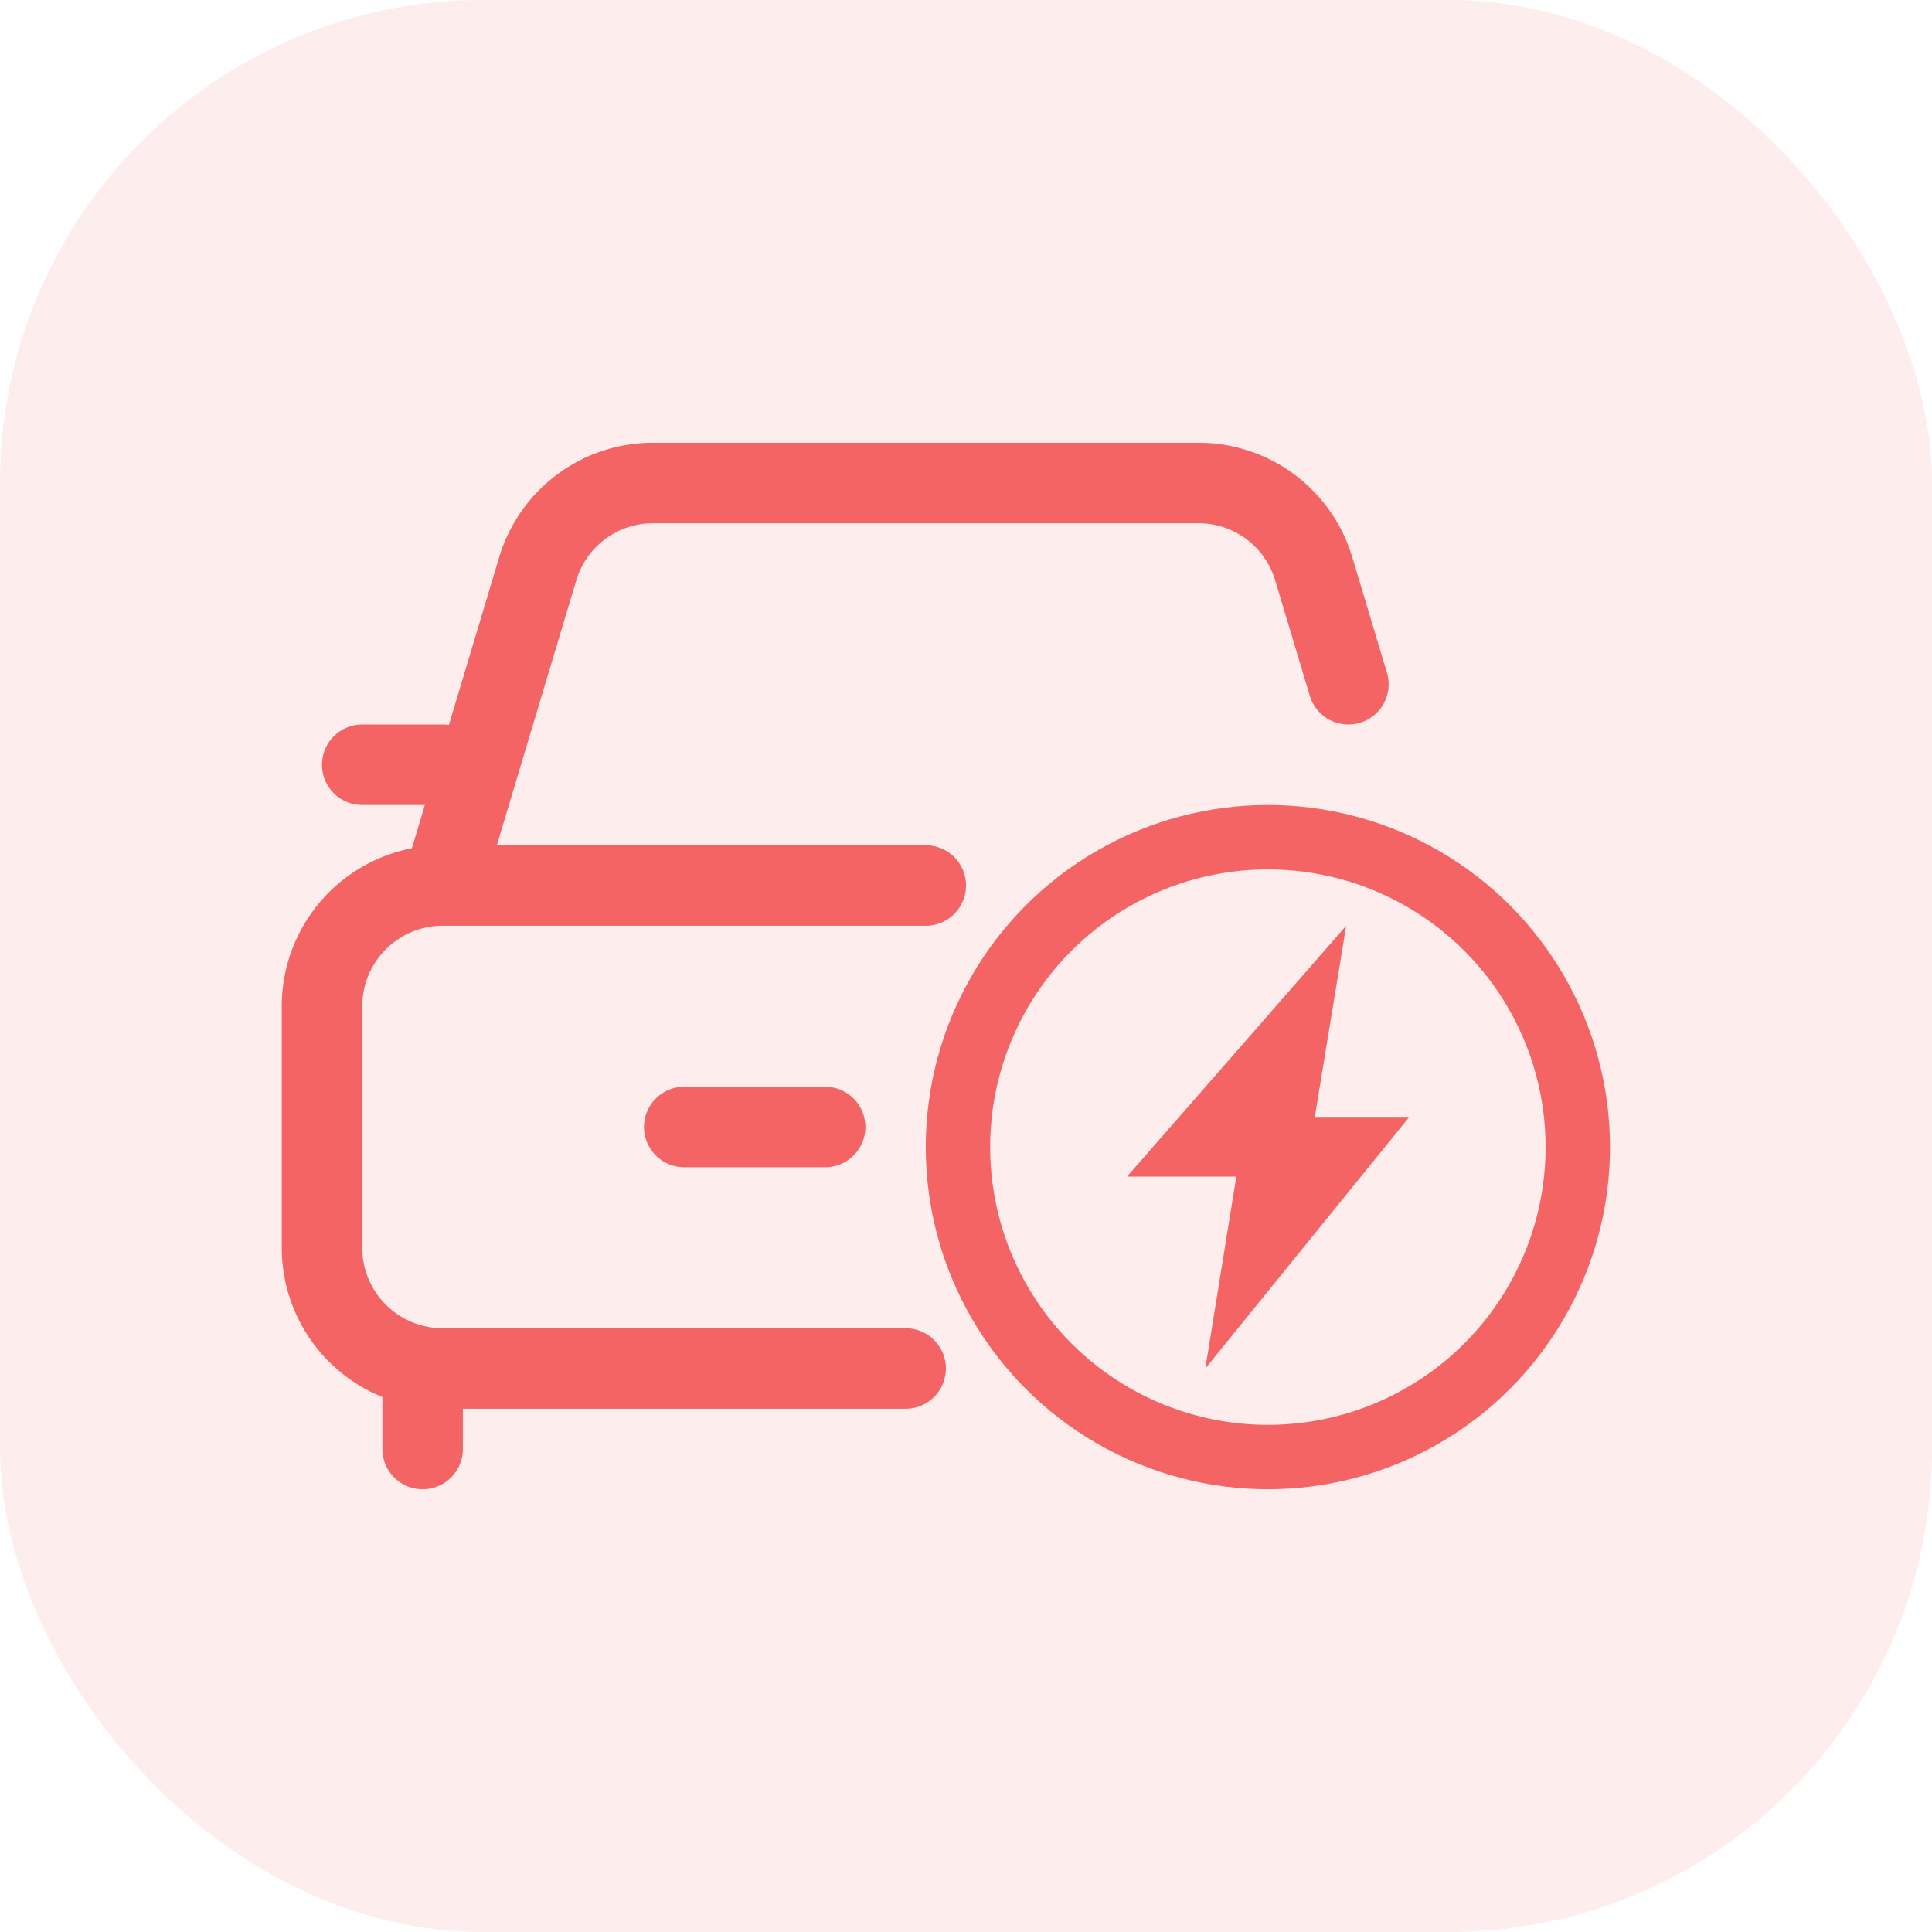 <svg width="48" height="48" fill="none" xmlns="http://www.w3.org/2000/svg"><rect width="48" height="48" rx="12" fill="#F46464" fill-opacity=".12"/><path d="M11 19H9M22.5 34H11a3 3 0 0 1-3-3v-6a3 3 0 0 1 3-3h12M10.5 34.5V36M33.5 17l-.862-2.873A2.985 2.985 0 0 0 29.78 12H16.221c-1.318 0-2.48.865-2.86 2.127L11 22h12M17 28h3.5" stroke="#F46464" stroke-width="2" stroke-linecap="round" stroke-linejoin="round"/><circle cx="31.5" cy="28.5" r="7.7" stroke="#F46464" stroke-width="1.6" stroke-linejoin="round"/><path d="M35 27.767h-2.337L33.446 23 28 29.233h2.716L29.946 34 35 27.767Z" fill="#F46464"/></svg>